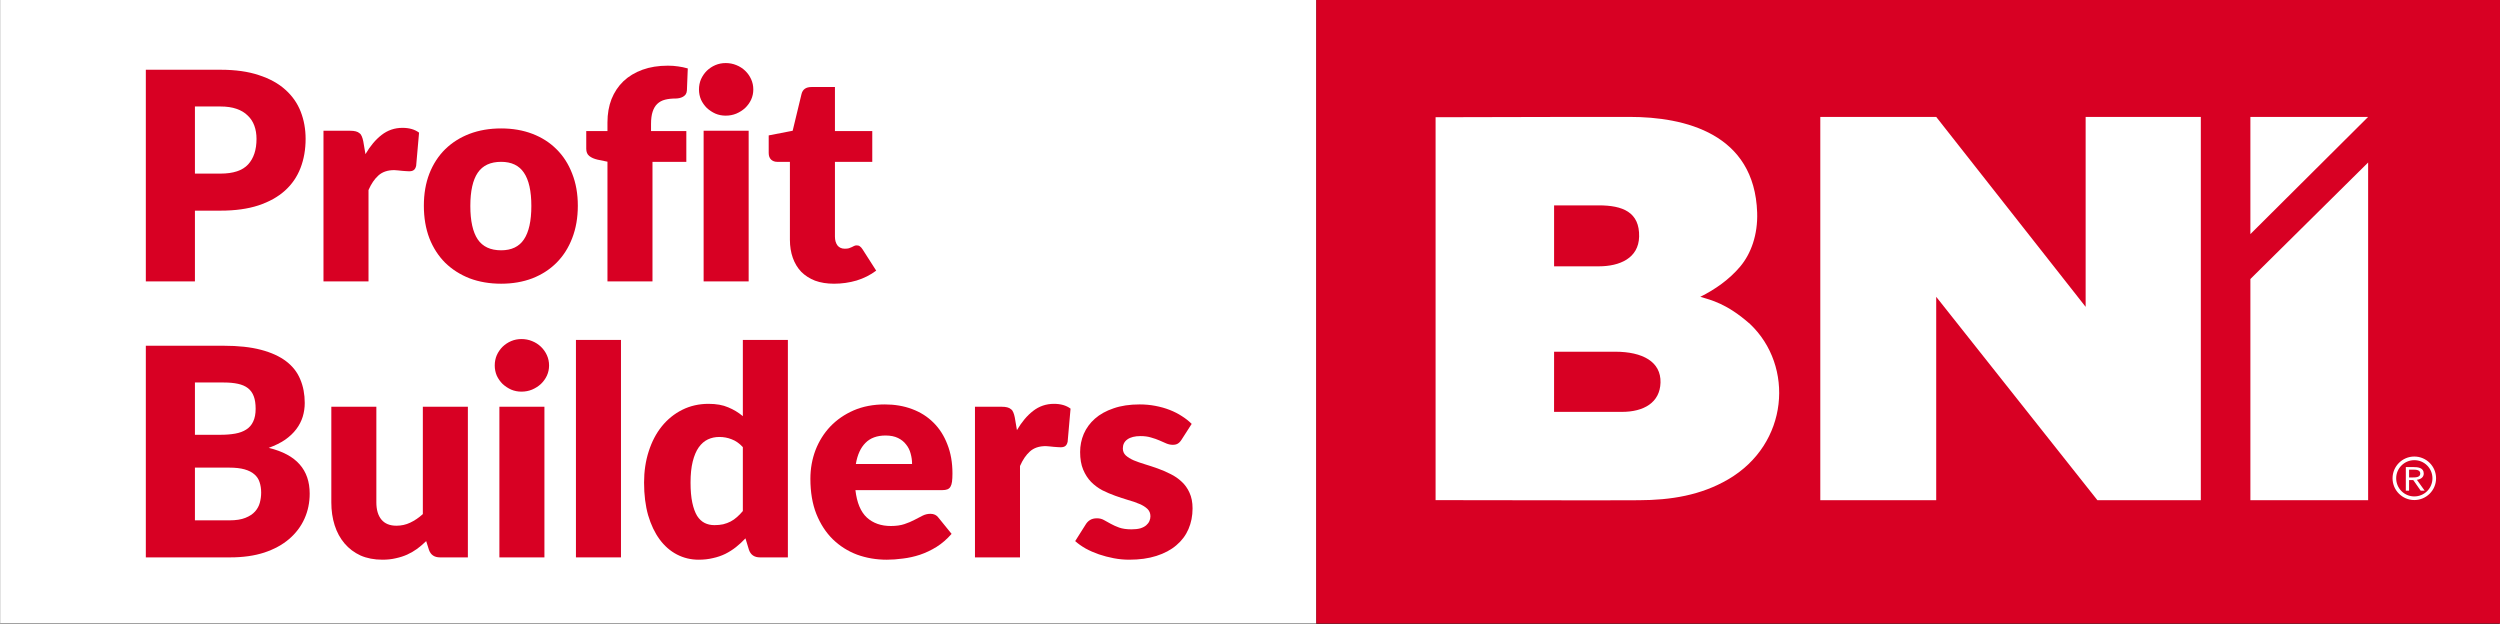 <?xml version="1.0" encoding="UTF-8" standalone="no"?>
<svg xmlns:inkscape="http://www.inkscape.org/namespaces/inkscape" xmlns:sodipodi="http://sodipodi.sourceforge.net/DTD/sodipodi-0.dtd" xmlns="http://www.w3.org/2000/svg" xmlns:svg="http://www.w3.org/2000/svg" xmlns:rdf="http://www.w3.org/1999/02/22-rdf-syntax-ns#" xmlns:cc="http://creativecommons.org/ns#" xmlns:dc="http://purl.org/dc/elements/1.1/" version="1.1" id="svg2" xml:space="preserve" width="9.117in" height="2.276in" viewBox="0 0 875.192 218.52" sodipodi:docname="PB_Web_Header.svg" inkscape:version="1.3-dev (1cda524, 2022-11-22)">
  <rect x="0" y="0" width="875.192" height="218.52" fill="#333333" stroke="none"/>
  <defs id="defs6"></defs>
  <g id="g10" inkscape:groupmode="layer" inkscape:label="bni-2020-seeklogo.com" transform="matrix(1.333,0,0,-1.333,-322.877,851.437)">
    <g id="g846" transform="matrix(0.802,0,0,0.802,143.18,-17.303)">
      <rect style="opacity:1;fill:#ffffff;fill-opacity:1;fill-rule:evenodd;stroke:none;stroke-width:6.411;stroke-linejoin:round;stroke-miterlimit:4;stroke-dasharray:none;stroke-opacity:1;paint-order:stroke fill markers;stop-color:#000000" id="rect3" width="431.041" height="204.464" x="-554.523" y="-818.255" transform="scale(-1)"></rect>
      <rect style="opacity:1;fill:#d80023;fill-opacity:1;fill-rule:evenodd;stroke:none;stroke-width:6.081;stroke-linejoin:round;stroke-miterlimit:4;stroke-dasharray:none;stroke-opacity:1;paint-order:stroke fill markers;stop-color:#000000" id="rect877" width="387.855" height="204.464" x="554.523" y="-818.255" transform="scale(1,-1)"></rect>
      <g aria-label="Profit Builders" transform="matrix(5.286,0,0,-5.286,-2170.94,788.428)" id="text871" style="font-size:18px;line-height:0.95;font-family:Lato;-inkscape-font-specification:'Lato, Normal';font-variant-ligatures:none;letter-spacing:0px;word-spacing:0px;baseline-shift:baseline;opacity:1;vector-effect:none;fill:#d80023;stroke-width:1px;stop-color:#000000;stop-opacity:1">
        <path d="m 446.123,7.456 v 4.383 h -3.042 V -1.274 h 4.626 q 1.386,0 2.376,0.333 0.999,0.324 1.638,0.9 0.648,0.576 0.954,1.359 0.306,0.783 0.306,1.692 0,0.981 -0.315,1.8 -0.315,0.819 -0.963,1.404 -0.648,0.585 -1.647,0.918 -0.99,0.324 -2.349,0.324 z m 0,-2.295 h 1.584 q 1.188,0 1.71,-0.567 0.522,-0.567 0.522,-1.584 0,-0.45 -0.135,-0.819 -0.135,-0.369 -0.414,-0.63 -0.27,-0.27 -0.693,-0.414 -0.414,-0.144 -0.99,-0.144 h -1.584 z" style="font-weight:900;-inkscape-font-specification:'Lato Heavy'" id="path4"></path>
        <path d="M 454.088,11.839 V 2.506 h 1.656 q 0.207,0 0.342,0.036 0.144,0.036 0.234,0.117 0.099,0.072 0.144,0.198 0.054,0.126 0.09,0.306 l 0.135,0.792 q 0.441,-0.756 0.999,-1.188 0.567,-0.441 1.296,-0.441 0.63,0 1.026,0.297 l -0.18,2.052 q -0.045,0.198 -0.153,0.27 -0.099,0.072 -0.279,0.072 -0.072,0 -0.189,-0.009 -0.117,-0.009 -0.243,-0.018 -0.126,-0.018 -0.261,-0.027 -0.126,-0.018 -0.234,-0.018 -0.612,0 -0.981,0.333 -0.36,0.324 -0.612,0.9 v 5.661 z" style="font-weight:900;-inkscape-font-specification:'Lato Heavy'" id="path5"></path>
        <path d="m 465.095,2.362 q 1.062,0 1.935,0.333 0.873,0.333 1.494,0.954 0.63,0.621 0.972,1.512 0.351,0.882 0.351,1.989 0,1.116 -0.351,2.016 -0.342,0.891 -0.972,1.521 -0.621,0.621 -1.494,0.963 -0.873,0.333 -1.935,0.333 -1.071,0 -1.953,-0.333 -0.873,-0.342 -1.512,-0.963 -0.63,-0.63 -0.981,-1.521 -0.342,-0.9 -0.342,-2.016 0,-1.107 0.342,-1.989 0.351,-0.891 0.981,-1.512 0.639,-0.621 1.512,-0.954 0.882,-0.333 1.953,-0.333 z m 0,7.551 q 0.963,0 1.413,-0.675 0.459,-0.684 0.459,-2.07 0,-1.386 -0.459,-2.061 -0.45,-0.675 -1.413,-0.675 -0.99,0 -1.449,0.675 -0.459,0.675 -0.459,2.061 0,1.386 0.459,2.07 0.459,0.675 1.449,0.675 z" style="font-weight:900;-inkscape-font-specification:'Lato Heavy'" id="path6"></path>
        <path d="M 471.683,11.839 V 4.423 l -0.612,-0.126 q -0.315,-0.072 -0.513,-0.225 -0.189,-0.153 -0.189,-0.45 v -1.098 h 1.314 v -0.531 q 0,-0.801 0.252,-1.449 0.261,-0.648 0.738,-1.107 0.486,-0.459 1.179,-0.711 0.693,-0.252 1.575,-0.252 0.342,0 0.63,0.045 0.288,0.036 0.603,0.126 l -0.054,1.359 q -0.009,0.144 -0.072,0.243 -0.063,0.09 -0.171,0.153 -0.099,0.054 -0.216,0.081 -0.117,0.027 -0.234,0.027 -0.369,0 -0.657,0.072 -0.288,0.072 -0.486,0.261 -0.189,0.18 -0.288,0.486 -0.099,0.297 -0.099,0.756 v 0.441 h 2.187 v 1.908 h -2.097 v 7.407 z" style="font-weight:900;-inkscape-font-specification:'Lato Heavy'" id="path7"></path>
        <path d="m 480.431,2.506 v 9.333 h -2.79 V 2.506 Z m 0.288,-2.556 q 0,0.333 -0.135,0.63 -0.135,0.288 -0.369,0.513 -0.234,0.216 -0.549,0.351 -0.306,0.126 -0.657,0.126 -0.342,0 -0.639,-0.126 -0.297,-0.135 -0.531,-0.351 -0.225,-0.225 -0.36,-0.513 -0.126,-0.297 -0.126,-0.63 0,-0.342 0.126,-0.639 0.135,-0.297 0.36,-0.522 0.234,-0.225 0.531,-0.351 0.297,-0.126 0.639,-0.126 0.351,0 0.657,0.126 0.315,0.126 0.549,0.351 0.234,0.225 0.369,0.522 0.135,0.297 0.135,0.639 z" style="font-weight:900;-inkscape-font-specification:'Lato Heavy'" id="path8"></path>
        <path d="m 485.723,11.983 q -0.666,0 -1.179,-0.189 -0.504,-0.198 -0.855,-0.549 -0.342,-0.36 -0.522,-0.864 -0.18,-0.504 -0.18,-1.125 v -4.824 h -0.792 q -0.216,0 -0.369,-0.135 -0.153,-0.144 -0.153,-0.414 v -1.089 l 1.485,-0.288 0.549,-2.277 q 0.108,-0.432 0.612,-0.432 h 1.458 V 2.524 h 2.313 v 1.908 h -2.313 v 4.635 q 0,0.324 0.153,0.54 0.162,0.207 0.459,0.207 0.153,0 0.252,-0.027 0.108,-0.036 0.18,-0.072 0.081,-0.045 0.144,-0.072 0.072,-0.036 0.162,-0.036 0.126,0 0.198,0.063 0.081,0.054 0.162,0.18 l 0.846,1.323 q -0.54,0.405 -1.215,0.612 -0.675,0.198 -1.395,0.198 z" style="font-weight:900;-inkscape-font-specification:'Lato Heavy'" id="path9"></path>
        <path d="m 443.081,28.939 v -13.113 h 4.824 q 1.359,0 2.313,0.252 0.954,0.252 1.557,0.711 0.603,0.459 0.873,1.116 0.279,0.657 0.279,1.467 0,0.441 -0.126,0.855 -0.126,0.405 -0.396,0.765 -0.27,0.36 -0.693,0.657 -0.423,0.288 -1.017,0.504 1.296,0.315 1.917,1.026 0.621,0.702 0.621,1.809 0,0.837 -0.324,1.557 -0.324,0.72 -0.954,1.26 -0.621,0.531 -1.539,0.837 -0.918,0.297 -2.097,0.297 z m 3.042,-5.562 v 3.267 h 2.142 q 0.603,0 0.981,-0.153 0.387,-0.153 0.603,-0.396 0.216,-0.243 0.297,-0.549 0.081,-0.306 0.081,-0.621 0,-0.36 -0.099,-0.648 -0.09,-0.288 -0.324,-0.486 -0.225,-0.198 -0.603,-0.306 -0.378,-0.108 -0.954,-0.108 z m 0,-2.034 h 1.584 q 0.504,0 0.909,-0.072 0.405,-0.072 0.684,-0.252 0.288,-0.18 0.432,-0.495 0.153,-0.315 0.153,-0.792 0,-0.468 -0.117,-0.774 -0.117,-0.315 -0.36,-0.504 -0.243,-0.189 -0.621,-0.27 -0.369,-0.081 -0.882,-0.081 h -1.782 z" style="font-weight:900;-inkscape-font-specification:'Lato Heavy'" id="path10"></path>
        <path d="m 457.364,19.606 v 5.922 q 0,0.693 0.315,1.071 0.315,0.378 0.927,0.378 0.459,0 0.855,-0.189 0.405,-0.189 0.783,-0.531 v -6.651 h 2.79 v 9.333 h -1.728 q -0.522,0 -0.684,-0.468 l -0.171,-0.54 q -0.27,0.261 -0.558,0.477 -0.288,0.207 -0.621,0.36 -0.324,0.144 -0.702,0.225 -0.378,0.09 -0.828,0.09 -0.765,0 -1.359,-0.261 -0.585,-0.27 -0.99,-0.747 -0.405,-0.477 -0.612,-1.125 -0.207,-0.648 -0.207,-1.422 v -5.922 z" style="font-weight:900;-inkscape-font-specification:'Lato Heavy'" id="path11"></path>
        <path d="m 467.777,19.606 v 9.333 h -2.79 v -9.333 z m 0.288,-2.556 q 0,0.333 -0.135,0.63 -0.135,0.288 -0.369,0.513 -0.234,0.216 -0.549,0.351 -0.306,0.126 -0.657,0.126 -0.342,0 -0.639,-0.126 -0.297,-0.135 -0.531,-0.351 -0.225,-0.225 -0.36,-0.513 -0.126,-0.297 -0.126,-0.63 0,-0.342 0.126,-0.639 0.135,-0.297 0.36,-0.522 0.234,-0.225 0.531,-0.351 0.297,-0.126 0.639,-0.126 0.351,0 0.657,0.126 0.315,0.126 0.549,0.351 0.234,0.225 0.369,0.522 0.135,0.297 0.135,0.639 z" style="font-weight:900;-inkscape-font-specification:'Lato Heavy'" id="path12"></path>
        <path d="m 472.52,15.466 v 13.473 h -2.79 v -13.473 z" style="font-weight:900;-inkscape-font-specification:'Lato Heavy'" id="path13"></path>
        <path d="m 481.133,28.939 q -0.522,0 -0.684,-0.468 l -0.216,-0.711 q -0.279,0.297 -0.585,0.54 -0.306,0.243 -0.666,0.423 -0.351,0.171 -0.765,0.261 -0.405,0.099 -0.882,0.099 -0.729,0 -1.35,-0.324 -0.621,-0.324 -1.071,-0.936 -0.45,-0.612 -0.711,-1.494 -0.252,-0.891 -0.252,-2.025 0,-1.044 0.288,-1.935 0.288,-0.9 0.81,-1.548 0.531,-0.657 1.269,-1.026 0.738,-0.369 1.629,-0.369 0.72,0 1.215,0.216 0.504,0.207 0.909,0.549 v -4.725 h 2.79 v 13.473 z m -2.826,-1.998 q 0.306,0 0.549,-0.054 0.252,-0.063 0.459,-0.171 0.207,-0.108 0.387,-0.27 0.189,-0.162 0.369,-0.378 v -3.96 q -0.324,-0.351 -0.693,-0.486 -0.36,-0.144 -0.765,-0.144 -0.387,0 -0.711,0.153 -0.324,0.153 -0.567,0.495 -0.234,0.333 -0.369,0.873 -0.135,0.54 -0.135,1.305 0,0.738 0.108,1.242 0.108,0.504 0.297,0.819 0.198,0.306 0.468,0.441 0.27,0.135 0.603,0.135 z" style="font-weight:900;-inkscape-font-specification:'Lato Heavy'" id="path15"></path>
        <path d="m 488.864,19.462 q 0.927,0 1.692,0.288 0.774,0.288 1.323,0.837 0.558,0.549 0.864,1.35 0.315,0.792 0.315,1.8 0,0.315 -0.027,0.513 -0.027,0.198 -0.099,0.315 -0.072,0.117 -0.198,0.162 -0.117,0.045 -0.306,0.045 h -5.382 q 0.135,1.17 0.711,1.701 0.576,0.522 1.485,0.522 0.486,0 0.837,-0.117 0.351,-0.117 0.621,-0.261 0.279,-0.144 0.504,-0.261 0.234,-0.117 0.486,-0.117 0.333,0 0.504,0.243 l 0.81,0.999 q -0.432,0.495 -0.936,0.81 -0.495,0.306 -1.026,0.486 -0.522,0.171 -1.053,0.234 -0.522,0.072 -0.999,0.072 -0.981,0 -1.845,-0.315 -0.855,-0.324 -1.503,-0.954 -0.639,-0.63 -1.017,-1.566 -0.369,-0.936 -0.369,-2.178 0,-0.936 0.315,-1.773 0.324,-0.837 0.918,-1.467 0.603,-0.63 1.449,-0.999 0.855,-0.369 1.926,-0.369 z m 0.054,1.926 q -0.801,0 -1.251,0.459 -0.45,0.45 -0.594,1.305 h 3.483 q 0,-0.333 -0.09,-0.648 -0.081,-0.315 -0.279,-0.558 -0.189,-0.252 -0.504,-0.405 -0.315,-0.153 -0.765,-0.153 z" style="font-weight:900;-inkscape-font-specification:'Lato Heavy'" id="path17"></path>
        <path d="m 494.453,28.939 v -9.333 h 1.656 q 0.207,0 0.342,0.036 0.144,0.036 0.234,0.117 0.099,0.072 0.144,0.198 0.054,0.126 0.09,0.306 l 0.135,0.792 q 0.441,-0.756 0.999,-1.188 0.567,-0.441 1.296,-0.441 0.63,0 1.026,0.297 l -0.18,2.052 q -0.045,0.198 -0.153,0.27 -0.099,0.072 -0.279,0.072 -0.072,0 -0.189,-0.009 -0.117,-0.009 -0.243,-0.018 -0.126,-0.018 -0.261,-0.027 -0.126,-0.018 -0.234,-0.018 -0.612,0 -0.981,0.333 -0.36,0.324 -0.612,0.9 v 5.661 z" style="font-weight:900;-inkscape-font-specification:'Lato Heavy'" id="path19"></path>
        <path d="m 507.251,21.649 q -0.108,0.171 -0.234,0.243 -0.117,0.072 -0.306,0.072 -0.198,0 -0.396,-0.081 -0.198,-0.09 -0.432,-0.189 -0.225,-0.099 -0.513,-0.18 -0.288,-0.09 -0.657,-0.09 -0.531,0 -0.819,0.207 -0.279,0.198 -0.279,0.558 0,0.261 0.18,0.432 0.189,0.171 0.495,0.306 0.306,0.126 0.693,0.243 0.387,0.117 0.792,0.261 0.405,0.144 0.792,0.342 0.387,0.189 0.693,0.477 0.306,0.279 0.486,0.684 0.189,0.405 0.189,0.972 0,0.693 -0.252,1.278 -0.252,0.585 -0.756,1.008 -0.495,0.423 -1.233,0.657 -0.729,0.234 -1.683,0.234 -0.477,0 -0.954,-0.09 -0.477,-0.09 -0.927,-0.243 -0.441,-0.153 -0.819,-0.36 -0.378,-0.216 -0.648,-0.459 l 0.648,-1.026 q 0.108,-0.18 0.27,-0.279 0.171,-0.108 0.432,-0.108 0.243,0 0.432,0.108 0.198,0.108 0.423,0.234 0.225,0.126 0.522,0.234 0.306,0.108 0.765,0.108 0.324,0 0.549,-0.063 0.225,-0.072 0.36,-0.189 0.135,-0.117 0.198,-0.261 0.063,-0.144 0.063,-0.297 0,-0.279 -0.189,-0.459 -0.189,-0.18 -0.495,-0.306 -0.306,-0.135 -0.702,-0.243 -0.387,-0.117 -0.792,-0.261 -0.405,-0.144 -0.801,-0.342 -0.387,-0.207 -0.693,-0.513 -0.306,-0.315 -0.495,-0.765 -0.189,-0.45 -0.189,-1.089 0,-0.594 0.225,-1.125 0.234,-0.54 0.693,-0.945 0.459,-0.405 1.152,-0.639 0.693,-0.243 1.62,-0.243 0.504,0 0.972,0.09 0.477,0.09 0.891,0.252 0.414,0.162 0.756,0.387 0.342,0.216 0.603,0.477 z" style="font-weight:900;-inkscape-font-specification:'Lato Heavy'" id="path21"></path>
      </g>
      <g id="g12" transform="matrix(1.164,0,0,1.164,401.247,255.985)" style="fill:#ffffff;fill-opacity:1">
        <path d="m 306.107,399.321 45.361,-57.231 h 29.094 l -6e-4,107.852 -32.408,5e-4 v -53.444 l -42.045,53.444 H 273.494 V 342.09 h 32.613 z" style="fill:#ffffff;fill-opacity:1;fill-rule:evenodd;stroke:none" id="path14"></path>
        <path d="m 198.591,383.874 17.179,0.002 c 7.725,5e-4 12.938,-2.815 12.766,-8.704 -0.164,-5.629 -4.73,-8.226 -10.856,-8.226 h -19.098 l 0.009,16.928 z m 0,41.179 h 12.564 c 6.704,0 11.539,-1.881 11.361,-8.827 -0.154,-6.005 -5.4,-8.325 -11.361,-8.325 h -12.564 z m -33.343,-82.936 44.458,-0.06 12.682,0.033 c 9.084,0.023 17.484,1.383 25.165,5.856 17.142,9.982 18.624,31.931 6.186,43.711 -6.605,5.829 -10.976,6.75 -14.012,7.666 4.215,2.097 8.181,4.894 11.229,8.514 3.058,3.631 4.976,8.978 4.773,15.172 -0.73,22.264 -20.335,26.934 -35.859,26.934 h -15.481 l -39.142,-0.09 z" style="fill:#ffffff;fill-opacity:1;fill-rule:evenodd;stroke:none" id="path16"></path>
        <path d="m 427.636,437.116 -33.129,-32.785 -3e-4,-62.241 h 33.13 z" style="fill:#ffffff;fill-opacity:1;fill-rule:evenodd;stroke:none" id="path18"></path>
        <path d="m 394.507,416.965 33.129,32.977 h -33.13 z" style="fill:#ffffff;fill-opacity:1;fill-rule:evenodd;stroke:none" id="path20"></path>
        <path d="m 440.63,354.382 c 1.69,0 3.221,-0.685 4.329,-1.793 1.107,-1.11 1.793,-2.641 1.793,-4.329 0,-1.688 -0.685,-3.218 -1.793,-4.327 -1.111,-1.11 -2.641,-1.795 -4.329,-1.795 -1.688,0 -3.219,0.686 -4.328,1.794 -1.109,1.107 -1.794,2.637 -1.794,4.328 0,1.69 0.685,3.221 1.793,4.329 1.108,1.108 2.639,1.793 4.329,1.793 z m 3.608,-2.514 c -0.924,0.923 -2.199,1.494 -3.608,1.494 -1.409,0 -2.685,-0.571 -3.608,-1.494 -0.923,-0.923 -1.494,-2.199 -1.494,-3.608 0,-1.409 0.571,-2.685 1.494,-3.608 0.922,-0.924 2.197,-1.494 3.608,-1.494 1.411,0 2.686,0.57 3.608,1.492 0.924,0.923 1.494,2.199 1.494,3.61 0,1.41 -0.57,2.686 -1.493,3.608" style="fill:#ffffff;fill-opacity:1;fill-rule:nonzero;stroke:none" id="path22"></path>
        <path d="m 438.241,344.777 h 0.915 v 2.986 h 1.176 l 2.091,-2.986 h 1.121 l -2.188,3.06 c 1.197,0.16 1.927,0.789 1.927,1.756 0,1.643 -1.579,1.831 -3.07,1.831 h -1.971 z m 0.915,5.914 h 1.285 c 0.893,0 1.862,-0.141 1.862,-1.098 0,-1.099 -1.317,-1.099 -2.33,-1.099 h -0.817 z" style="fill:#ffffff;fill-opacity:1;fill-rule:nonzero;stroke:none" id="path24"></path>
      </g>
    </g>
  </g>
</svg>
